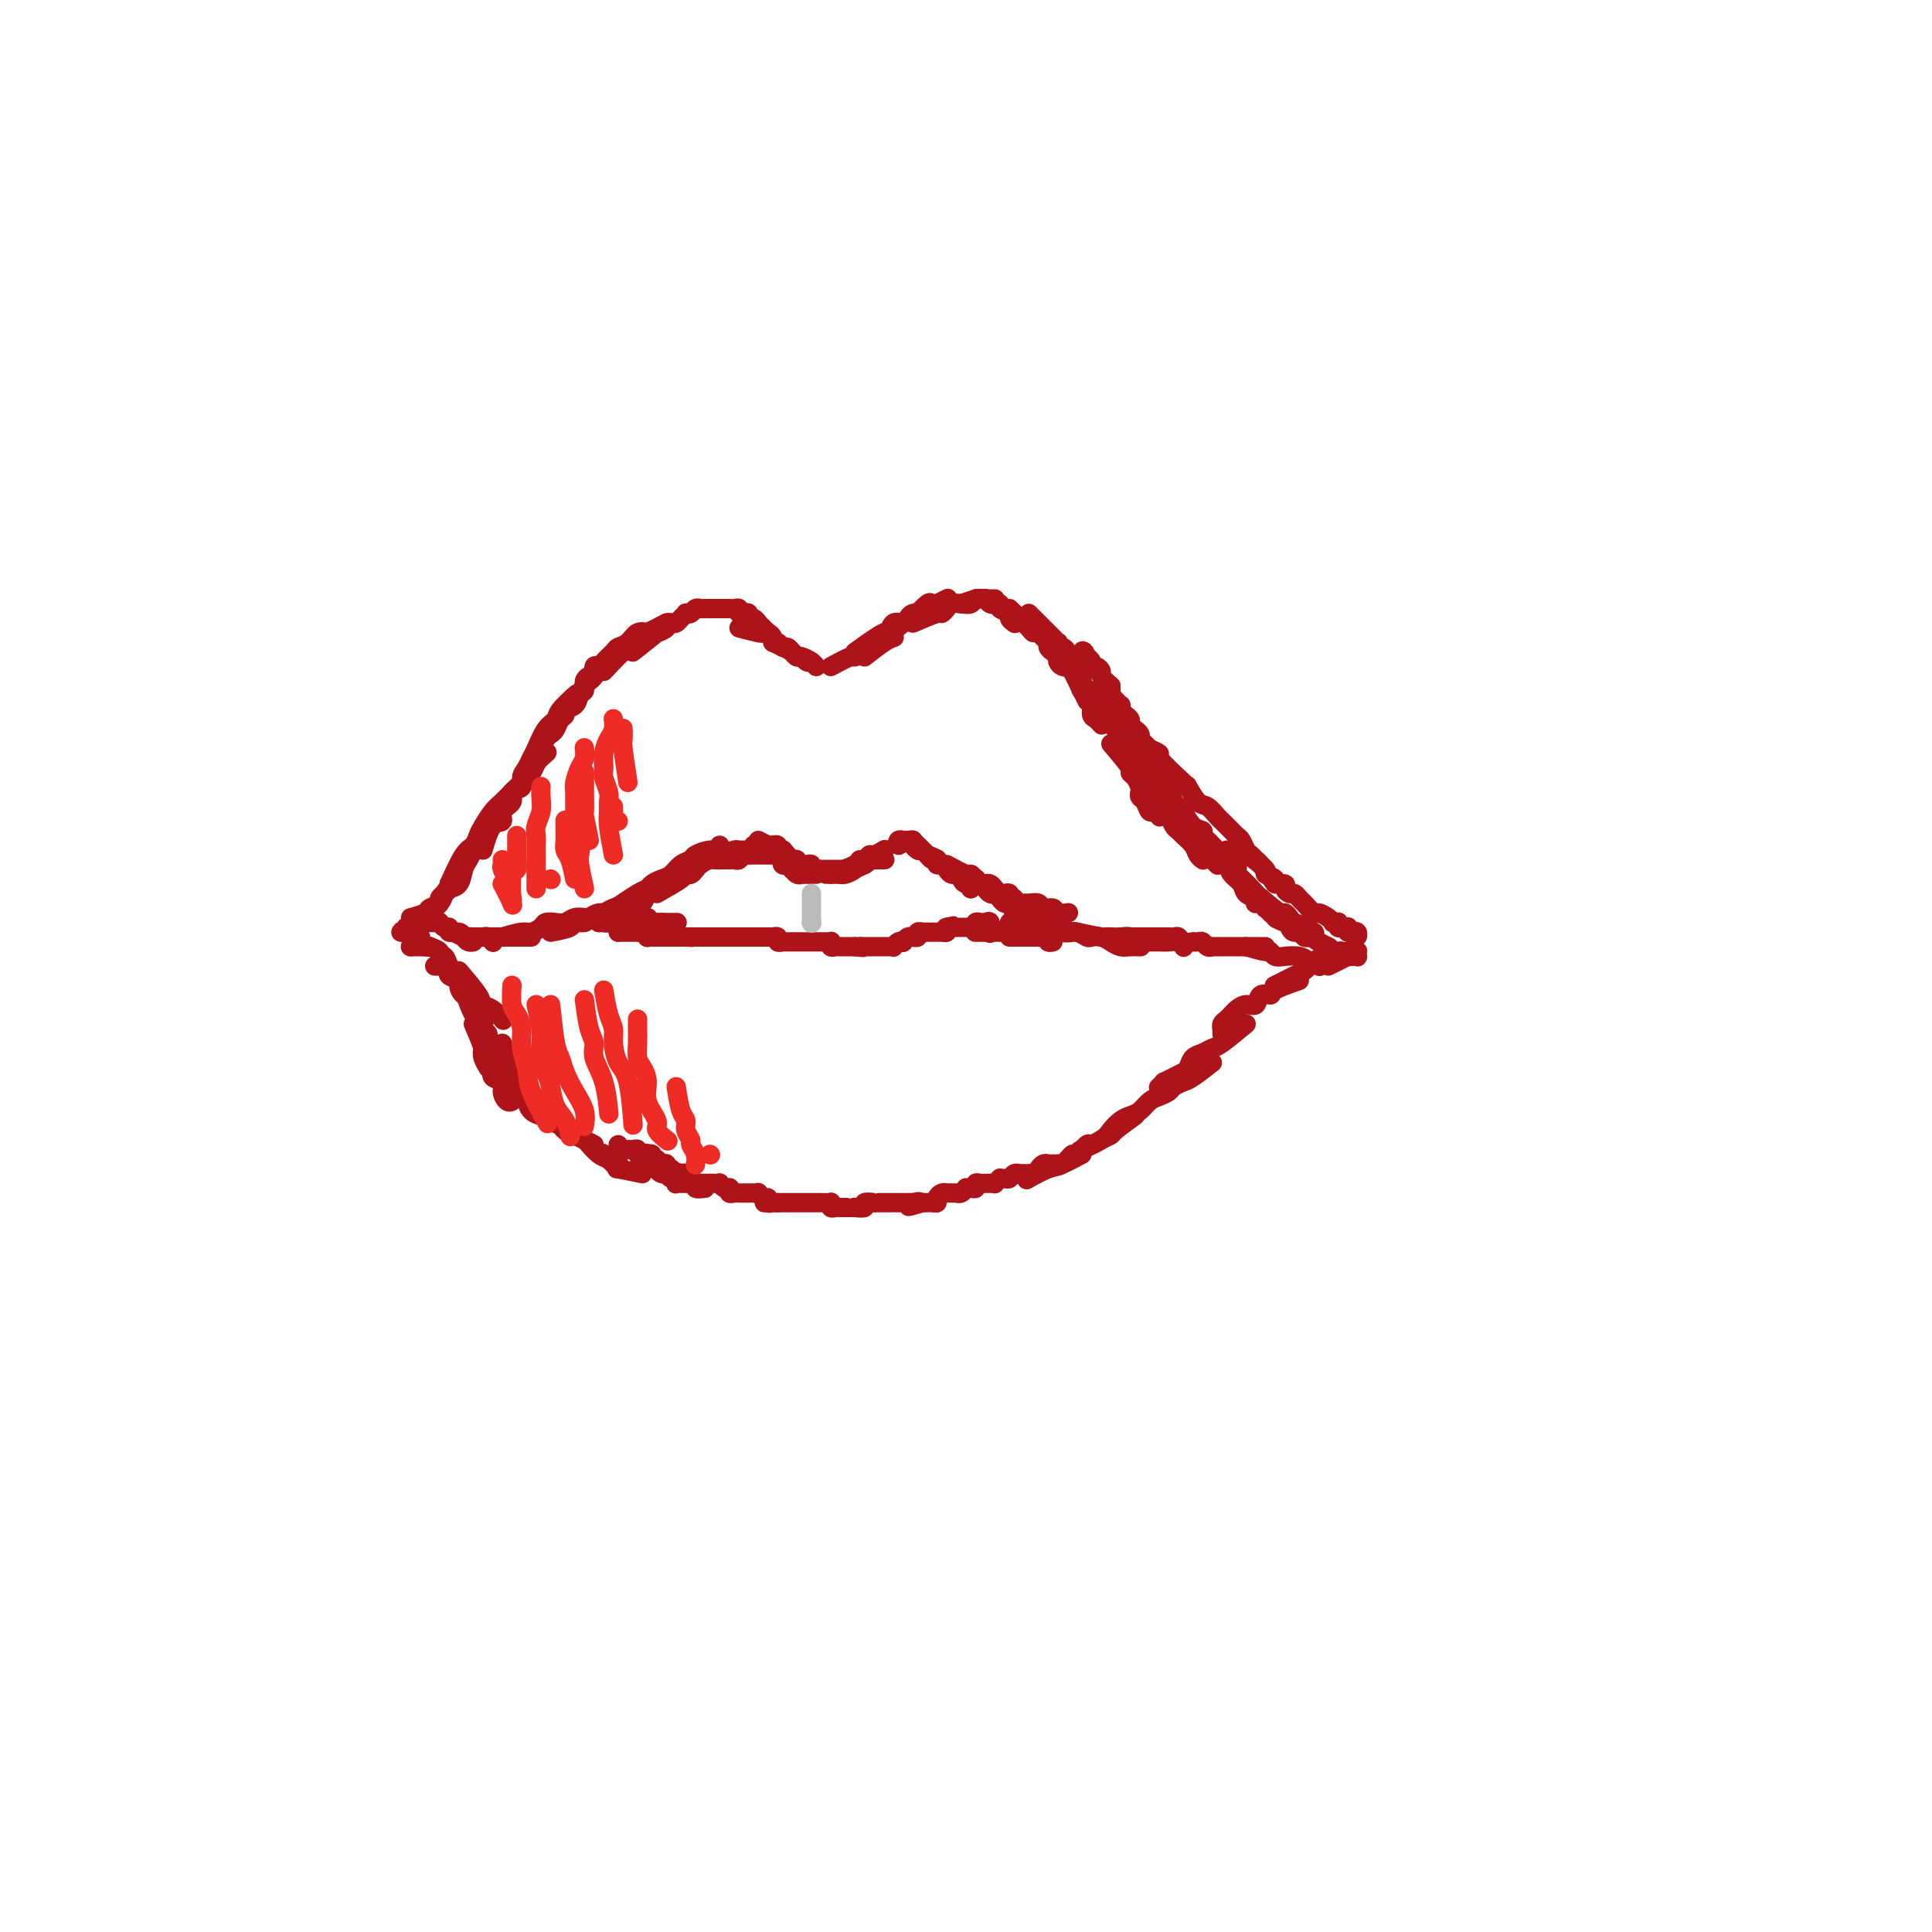 <svg viewBox='0 0 400 400' version='1.1' xmlns='http://www.w3.org/2000/svg' xmlns:xlink='http://www.w3.org/1999/xlink'><g fill='none' stroke='#AD1419' stroke-width='4' stroke-linecap='round' stroke-linejoin='round'><path d='M85,193c-0.813,0.008 -1.625,0.016 -2,0c-0.375,-0.016 -0.311,-0.056 0,0c0.311,0.056 0.871,0.207 1,0c0.129,-0.207 -0.172,-0.773 0,-1c0.172,-0.227 0.816,-0.113 1,0c0.184,0.113 -0.092,0.227 0,0c0.092,-0.227 0.550,-0.796 1,-1c0.450,-0.204 0.890,-0.044 1,0c0.110,0.044 -0.111,-0.030 0,0c0.111,0.030 0.556,0.163 1,0c0.444,-0.163 0.889,-0.621 1,-1c0.111,-0.379 -0.111,-0.679 0,-1c0.111,-0.321 0.555,-0.663 1,-1c0.445,-0.337 0.890,-0.668 1,-1c0.110,-0.332 -0.114,-0.663 0,-1c0.114,-0.337 0.567,-0.678 1,-1c0.433,-0.322 0.847,-0.625 1,-1c0.153,-0.375 0.044,-0.821 0,-1c-0.044,-0.179 -0.022,-0.089 0,0'/><path d='M85,190c1.208,-0.325 2.417,-0.651 3,-1c0.583,-0.349 0.541,-0.722 1,-1c0.459,-0.278 1.418,-0.463 2,-1c0.582,-0.537 0.786,-1.428 1,-2c0.214,-0.572 0.439,-0.826 1,-1c0.561,-0.174 1.457,-0.268 2,-1c0.543,-0.732 0.733,-2.104 1,-3c0.267,-0.896 0.610,-1.318 1,-2c0.390,-0.682 0.826,-1.623 1,-2c0.174,-0.377 0.087,-0.188 0,0'/><path d='M93,183c1.067,-2.359 2.134,-4.719 3,-6c0.866,-1.281 1.530,-1.484 2,-2c0.470,-0.516 0.746,-1.347 1,-2c0.254,-0.653 0.486,-1.129 1,-2c0.514,-0.871 1.312,-2.138 2,-3c0.688,-0.862 1.268,-1.319 2,-2c0.732,-0.681 1.615,-1.587 2,-2c0.385,-0.413 0.272,-0.332 1,-1c0.728,-0.668 2.298,-2.086 3,-3c0.702,-0.914 0.535,-1.323 1,-2c0.465,-0.677 1.561,-1.622 2,-2c0.439,-0.378 0.219,-0.189 0,0'/><path d='M100,176c0.601,-2.048 1.203,-4.097 2,-5c0.797,-0.903 1.791,-0.661 2,-1c0.209,-0.339 -0.365,-1.260 0,-2c0.365,-0.740 1.670,-1.300 2,-2c0.330,-0.700 -0.315,-1.539 0,-2c0.315,-0.461 1.589,-0.544 2,-1c0.411,-0.456 -0.042,-1.284 0,-2c0.042,-0.716 0.579,-1.319 1,-2c0.421,-0.681 0.726,-1.441 1,-2c0.274,-0.559 0.515,-0.917 1,-2c0.485,-1.083 1.213,-2.890 2,-4c0.787,-1.110 1.634,-1.524 2,-2c0.366,-0.476 0.252,-1.013 1,-2c0.748,-0.987 2.356,-2.425 3,-3c0.644,-0.575 0.322,-0.288 0,0'/><path d='M110,160c0.869,-1.631 1.739,-3.262 2,-4c0.261,-0.738 -0.085,-0.583 0,-1c0.085,-0.417 0.601,-1.407 1,-2c0.399,-0.593 0.679,-0.789 1,-1c0.321,-0.211 0.681,-0.437 1,-1c0.319,-0.563 0.596,-1.464 1,-2c0.404,-0.536 0.935,-0.707 1,-1c0.065,-0.293 -0.337,-0.708 0,-1c0.337,-0.292 1.414,-0.460 2,-1c0.586,-0.540 0.682,-1.453 1,-2c0.318,-0.547 0.860,-0.728 1,-1c0.140,-0.272 -0.120,-0.634 0,-1c0.120,-0.366 0.620,-0.737 1,-1c0.380,-0.263 0.641,-0.417 1,-1c0.359,-0.583 0.817,-1.595 1,-2c0.183,-0.405 0.092,-0.202 0,0'/><path d='M125,138c0.000,0.000 0.100,0.100 0.1,0.1'/><path d='M125,138c0.000,0.000 0.100,0.100 0.1,0.1'/><path d='M125,138c-1.696,1.670 -3.393,3.339 -4,4c-0.607,0.661 -0.125,0.313 0,0c0.125,-0.313 -0.107,-0.591 0,-1c0.107,-0.409 0.552,-0.949 1,-1c0.448,-0.051 0.897,0.386 1,0c0.103,-0.386 -0.142,-1.595 0,-2c0.142,-0.405 0.671,-0.005 1,0c0.329,0.005 0.458,-0.384 1,-1c0.542,-0.616 1.498,-1.457 2,-2c0.502,-0.543 0.552,-0.786 1,-1c0.448,-0.214 1.295,-0.397 2,-1c0.705,-0.603 1.267,-1.624 2,-2c0.733,-0.376 1.638,-0.107 2,0c0.362,0.107 0.181,0.054 0,0'/><path d='M125,139c1.912,-2.024 3.825,-4.048 5,-5c1.175,-0.952 1.614,-0.833 2,-1c0.386,-0.167 0.720,-0.619 1,-1c0.280,-0.381 0.506,-0.690 1,-1c0.494,-0.310 1.256,-0.619 2,-1c0.744,-0.381 1.470,-0.833 2,-1c0.530,-0.167 0.866,-0.048 1,0c0.134,0.048 0.067,0.024 0,0'/><path d='M131,135c2.176,-1.713 4.351,-3.426 5,-4c0.649,-0.574 -0.230,-0.010 0,0c0.230,0.010 1.567,-0.536 2,-1c0.433,-0.464 -0.038,-0.846 0,-1c0.038,-0.154 0.584,-0.080 1,0c0.416,0.080 0.703,0.166 1,0c0.297,-0.166 0.604,-0.584 1,-1c0.396,-0.416 0.881,-0.829 1,-1c0.119,-0.171 -0.126,-0.098 0,0c0.126,0.098 0.625,0.222 1,0c0.375,-0.222 0.626,-0.792 1,-1c0.374,-0.208 0.870,-0.056 1,0c0.130,0.056 -0.106,0.015 0,0c0.106,-0.015 0.554,-0.004 1,0c0.446,0.004 0.889,0.001 1,0c0.111,-0.001 -0.111,-0.000 0,0c0.111,0.000 0.556,0.000 1,0c0.444,-0.000 0.889,-0.000 1,0c0.111,0.000 -0.111,0.000 0,0c0.111,-0.000 0.556,-0.001 1,0c0.444,0.001 0.889,0.004 1,0c0.111,-0.004 -0.111,-0.015 0,0c0.111,0.015 0.556,0.055 1,0c0.444,-0.055 0.889,-0.207 1,0c0.111,0.207 -0.111,0.772 0,1c0.111,0.228 0.556,0.118 1,0c0.444,-0.118 0.889,-0.242 1,0c0.111,0.242 -0.111,0.852 0,1c0.111,0.148 0.555,-0.167 1,0c0.445,0.167 0.890,0.815 1,1c0.110,0.185 -0.115,-0.095 0,0c0.115,0.095 0.569,0.564 1,1c0.431,0.436 0.837,0.839 1,1c0.163,0.161 0.081,0.081 0,0'/><path d='M153,130c1.599,0.417 3.198,0.834 4,1c0.802,0.166 0.806,0.082 1,0c0.194,-0.082 0.577,-0.162 1,0c0.423,0.162 0.887,0.564 1,1c0.113,0.436 -0.124,0.904 0,1c0.124,0.096 0.611,-0.180 1,0c0.389,0.180 0.682,0.818 1,1c0.318,0.182 0.662,-0.091 1,0c0.338,0.091 0.669,0.546 1,1c0.331,0.454 0.663,0.906 1,1c0.337,0.094 0.678,-0.171 1,0c0.322,0.171 0.625,0.777 1,1c0.375,0.223 0.821,0.064 1,0c0.179,-0.064 0.089,-0.032 0,0'/><path d='M160,133c1.594,0.726 3.187,1.452 4,2c0.813,0.548 0.845,0.918 1,1c0.155,0.082 0.433,-0.122 1,0c0.567,0.122 1.422,0.571 2,1c0.578,0.429 0.879,0.837 1,1c0.121,0.163 0.060,0.082 0,0'/><path d='M172,138c1.622,-0.868 3.244,-1.735 4,-2c0.756,-0.265 0.647,0.073 1,0c0.353,-0.073 1.167,-0.556 2,-1c0.833,-0.444 1.686,-0.850 2,-1c0.314,-0.150 0.090,-0.043 0,0c-0.090,0.043 -0.045,0.021 0,0'/><path d='M179,136c1.467,-1.156 2.933,-2.311 4,-3c1.067,-0.689 1.733,-0.911 2,-1c0.267,-0.089 0.133,-0.044 0,0'/><path d='M177,135c2.439,-1.753 4.878,-3.507 6,-4c1.122,-0.493 0.928,0.274 1,0c0.072,-0.274 0.411,-1.589 1,-2c0.589,-0.411 1.428,0.082 2,0c0.572,-0.082 0.878,-0.738 1,-1c0.122,-0.262 0.061,-0.131 0,0'/><path d='M182,133c2.014,-1.608 4.028,-3.215 5,-4c0.972,-0.785 0.901,-0.746 1,-1c0.099,-0.254 0.367,-0.800 1,-1c0.633,-0.200 1.632,-0.054 2,0c0.368,0.054 0.105,0.015 0,0c-0.105,-0.015 -0.053,-0.008 0,0'/><path d='M189,128c1.189,-1.270 2.379,-2.540 3,-3c0.621,-0.460 0.674,-0.109 1,0c0.326,0.109 0.924,-0.023 1,0c0.076,0.023 -0.371,0.202 0,0c0.371,-0.202 1.562,-0.785 2,-1c0.438,-0.215 0.125,-0.061 0,0c-0.125,0.061 -0.063,0.031 0,0'/><path d='M189,129c2.025,-0.868 4.051,-1.735 5,-2c0.949,-0.265 0.822,0.074 1,0c0.178,-0.074 0.663,-0.559 1,-1c0.337,-0.441 0.528,-0.836 1,-1c0.472,-0.164 1.225,-0.096 2,0c0.775,0.096 1.570,0.222 2,0c0.430,-0.222 0.494,-0.792 1,-1c0.506,-0.208 1.455,-0.056 2,0c0.545,0.056 0.685,0.015 1,0c0.315,-0.015 0.804,-0.004 1,0c0.196,0.004 0.098,0.002 0,0'/><path d='M199,125c1.290,-0.423 2.579,-0.846 3,-1c0.421,-0.154 -0.028,-0.037 0,0c0.028,0.037 0.532,-0.004 1,0c0.468,0.004 0.900,0.053 1,0c0.100,-0.053 -0.133,-0.207 0,0c0.133,0.207 0.632,0.777 1,1c0.368,0.223 0.605,0.101 1,0c0.395,-0.101 0.947,-0.181 1,0c0.053,0.181 -0.392,0.623 0,1c0.392,0.377 1.620,0.689 2,1c0.380,0.311 -0.090,0.622 0,1c0.090,0.378 0.740,0.822 1,1c0.260,0.178 0.130,0.089 0,0'/><path d='M209,126c1.602,1.571 3.204,3.142 4,4c0.796,0.858 0.787,1.003 1,1c0.213,-0.003 0.648,-0.156 1,0c0.352,0.156 0.620,0.619 1,1c0.380,0.381 0.872,0.679 1,1c0.128,0.321 -0.106,0.664 0,1c0.106,0.336 0.554,0.664 1,1c0.446,0.336 0.890,0.678 1,1c0.110,0.322 -0.115,0.622 0,1c0.115,0.378 0.569,0.832 1,1c0.431,0.168 0.837,0.048 1,0c0.163,-0.048 0.081,-0.024 0,0'/><path d='M217,133c1.602,2.049 3.203,4.097 4,5c0.797,0.903 0.788,0.659 1,1c0.212,0.341 0.644,1.267 1,2c0.356,0.733 0.634,1.274 1,2c0.366,0.726 0.819,1.636 1,2c0.181,0.364 0.091,0.182 0,0'/><path d='M226,143c0.839,1.571 1.678,3.142 2,4c0.322,0.858 0.128,1.003 0,1c-0.128,-0.003 -0.189,-0.155 0,0c0.189,0.155 0.628,0.618 1,1c0.372,0.382 0.677,0.683 1,1c0.323,0.317 0.664,0.651 1,1c0.336,0.349 0.666,0.712 1,1c0.334,0.288 0.671,0.501 1,1c0.329,0.499 0.649,1.283 1,2c0.351,0.717 0.733,1.368 1,2c0.267,0.632 0.418,1.247 1,2c0.582,0.753 1.595,1.644 2,2c0.405,0.356 0.203,0.178 0,0'/><path d='M232,153c1.601,2.046 3.203,4.091 4,5c0.797,0.909 0.790,0.681 1,1c0.210,0.319 0.637,1.184 1,2c0.363,0.816 0.661,1.584 1,2c0.339,0.416 0.719,0.480 1,1c0.281,0.520 0.465,1.495 1,2c0.535,0.505 1.422,0.539 2,1c0.578,0.461 0.846,1.350 1,2c0.154,0.650 0.195,1.059 1,2c0.805,0.941 2.373,2.412 3,3c0.627,0.588 0.314,0.294 0,0'/><path d='M243,169c2.057,2.169 4.113,4.338 5,5c0.887,0.662 0.604,-0.185 1,0c0.396,0.185 1.472,1.400 2,2c0.528,0.600 0.507,0.584 1,1c0.493,0.416 1.498,1.264 2,2c0.502,0.736 0.499,1.360 1,2c0.501,0.640 1.505,1.295 2,2c0.495,0.705 0.479,1.459 1,2c0.521,0.541 1.577,0.869 2,1c0.423,0.131 0.211,0.066 0,0'/><path d='M254,179c2.601,2.447 5.202,4.893 6,6c0.798,1.107 -0.209,0.874 0,1c0.209,0.126 1.632,0.611 2,1c0.368,0.389 -0.318,0.681 0,1c0.318,0.319 1.642,0.664 2,1c0.358,0.336 -0.250,0.663 0,1c0.250,0.337 1.357,0.682 2,1c0.643,0.318 0.821,0.607 1,1c0.179,0.393 0.360,0.890 1,1c0.640,0.110 1.738,-0.166 2,0c0.262,0.166 -0.314,0.776 0,1c0.314,0.224 1.518,0.064 2,0c0.482,-0.064 0.241,-0.032 0,0'/><path d='M260,185c2.027,1.714 4.054,3.429 5,4c0.946,0.571 0.812,-0.001 1,0c0.188,0.001 0.699,0.574 1,1c0.301,0.426 0.392,0.706 1,1c0.608,0.294 1.734,0.603 2,1c0.266,0.397 -0.328,0.880 0,1c0.328,0.120 1.577,-0.125 2,0c0.423,0.125 0.021,0.621 0,1c-0.021,0.379 0.341,0.640 1,1c0.659,0.360 1.617,0.817 2,1c0.383,0.183 0.192,0.091 0,0'/><path d='M257,176c2.178,1.599 4.357,3.198 5,4c0.643,0.802 -0.249,0.806 0,1c0.249,0.194 1.639,0.578 2,1c0.361,0.422 -0.307,0.883 0,1c0.307,0.117 1.587,-0.110 2,0c0.413,0.110 -0.043,0.556 0,1c0.043,0.444 0.584,0.888 1,1c0.416,0.112 0.707,-0.106 1,0c0.293,0.106 0.588,0.535 1,1c0.412,0.465 0.940,0.964 1,1c0.060,0.036 -0.348,-0.393 0,0c0.348,0.393 1.451,1.608 2,2c0.549,0.392 0.543,-0.038 1,0c0.457,0.038 1.376,0.545 2,1c0.624,0.455 0.951,0.858 1,1c0.049,0.142 -0.180,0.024 0,0c0.180,-0.024 0.770,0.046 1,0c0.230,-0.046 0.100,-0.210 0,0c-0.100,0.210 -0.172,0.792 0,1c0.172,0.208 0.586,0.042 1,0c0.414,-0.042 0.828,0.042 1,0c0.172,-0.042 0.103,-0.209 0,0c-0.103,0.209 -0.238,0.793 0,1c0.238,0.207 0.849,0.038 1,0c0.151,-0.038 -0.159,0.057 0,0c0.159,-0.057 0.789,-0.264 1,0c0.211,0.264 0.005,0.999 0,1c-0.005,0.001 0.191,-0.730 0,-1c-0.191,-0.270 -0.769,-0.077 -1,0c-0.231,0.077 -0.116,0.039 0,0'/><path d='M264,183c-1.179,-1.603 -2.357,-3.207 -3,-4c-0.643,-0.793 -0.750,-0.776 -1,-1c-0.250,-0.224 -0.644,-0.690 -1,-1c-0.356,-0.310 -0.673,-0.464 -1,-1c-0.327,-0.536 -0.665,-1.453 -1,-2c-0.335,-0.547 -0.666,-0.723 -1,-1c-0.334,-0.277 -0.670,-0.656 -1,-1c-0.330,-0.344 -0.654,-0.653 -1,-1c-0.346,-0.347 -0.713,-0.731 -1,-1c-0.287,-0.269 -0.494,-0.423 -1,-1c-0.506,-0.577 -1.311,-1.577 -2,-2c-0.689,-0.423 -1.262,-0.268 -2,-1c-0.738,-0.732 -1.639,-2.352 -2,-3c-0.361,-0.648 -0.180,-0.324 0,0'/><path d='M245,162c-2.176,-2.032 -4.351,-4.064 -5,-5c-0.649,-0.936 0.229,-0.777 0,-1c-0.229,-0.223 -1.563,-0.829 -2,-1c-0.437,-0.171 0.024,0.094 0,0c-0.024,-0.094 -0.532,-0.546 -1,-1c-0.468,-0.454 -0.896,-0.911 -1,-1c-0.104,-0.089 0.115,0.189 0,0c-0.115,-0.189 -0.564,-0.846 -1,-1c-0.436,-0.154 -0.859,0.193 -1,0c-0.141,-0.193 0.000,-0.927 0,-1c-0.000,-0.073 -0.143,0.514 0,1c0.143,0.486 0.570,0.872 1,1c0.430,0.128 0.862,-0.003 1,0c0.138,0.003 -0.020,0.141 0,0c0.020,-0.141 0.217,-0.562 0,-1c-0.217,-0.438 -0.847,-0.892 -1,-1c-0.153,-0.108 0.170,0.129 0,0c-0.170,-0.129 -0.834,-0.626 -1,-1c-0.166,-0.374 0.166,-0.626 0,-1c-0.166,-0.374 -0.828,-0.870 -1,-1c-0.172,-0.130 0.147,0.106 0,0c-0.147,-0.106 -0.761,-0.554 -1,-1c-0.239,-0.446 -0.102,-0.889 0,-1c0.102,-0.111 0.171,0.110 0,0c-0.171,-0.110 -0.582,-0.550 -1,-1c-0.418,-0.450 -0.844,-0.909 -1,-1c-0.156,-0.091 -0.042,0.186 0,0c0.042,-0.186 0.011,-0.833 0,-1c-0.011,-0.167 -0.003,0.147 0,0c0.003,-0.147 0.001,-0.756 0,-1c-0.001,-0.244 -0.000,-0.122 0,0'/><path d='M230,142c-0.867,-0.764 -1.734,-1.528 -2,-2c-0.266,-0.472 0.068,-0.653 0,-1c-0.068,-0.347 -0.539,-0.861 -1,-1c-0.461,-0.139 -0.912,0.098 -1,0c-0.088,-0.098 0.187,-0.529 0,-1c-0.187,-0.471 -0.835,-0.980 -1,-1c-0.165,-0.020 0.153,0.451 0,0c-0.153,-0.451 -0.777,-1.823 -1,-1c-0.223,0.823 -0.046,3.842 0,5c0.046,1.158 -0.040,0.454 0,0c0.040,-0.454 0.207,-0.658 0,-1c-0.207,-0.342 -0.787,-0.821 -1,-1c-0.213,-0.179 -0.058,-0.059 0,0c0.058,0.059 0.019,0.057 0,0c-0.019,-0.057 -0.019,-0.170 0,0c0.019,0.170 0.055,0.623 0,1c-0.055,0.377 -0.203,0.678 0,1c0.203,0.322 0.758,0.664 1,1c0.242,0.336 0.173,0.668 0,1c-0.173,0.332 -0.448,0.666 0,1c0.448,0.334 1.621,0.667 2,1c0.379,0.333 -0.035,0.667 0,1c0.035,0.333 0.520,0.667 1,1c0.480,0.333 0.955,0.666 1,1c0.045,0.334 -0.342,0.667 0,1c0.342,0.333 1.412,0.664 2,1c0.588,0.336 0.694,0.678 1,1c0.306,0.322 0.813,0.625 1,1c0.187,0.375 0.053,0.821 0,1c-0.053,0.179 -0.027,0.089 0,0'/><path d='M213,127c1.149,1.149 2.297,2.298 3,3c0.703,0.702 0.959,0.958 1,1c0.041,0.042 -0.133,-0.128 0,0c0.133,0.128 0.574,0.555 1,1c0.426,0.445 0.836,0.907 1,1c0.164,0.093 0.083,-0.182 0,0c-0.083,0.182 -0.166,0.822 0,1c0.166,0.178 0.583,-0.106 1,0c0.417,0.106 0.833,0.603 1,1c0.167,0.397 0.083,0.695 0,1c-0.083,0.305 -0.167,0.618 0,1c0.167,0.382 0.583,0.834 1,1c0.417,0.166 0.833,0.048 1,0c0.167,-0.048 0.083,-0.024 0,0'/><path d='M221,137c1.290,2.018 2.579,4.036 3,5c0.421,0.964 -0.028,0.874 0,1c0.028,0.126 0.533,0.468 1,1c0.467,0.532 0.896,1.253 1,2c0.104,0.747 -0.116,1.520 0,2c0.116,0.480 0.570,0.668 1,1c0.430,0.332 0.837,0.809 1,1c0.163,0.191 0.081,0.095 0,0'/><path d='M230,154c1.713,2.016 3.426,4.031 4,5c0.574,0.969 0.009,0.890 0,1c-0.009,0.110 0.536,0.409 1,1c0.464,0.591 0.845,1.472 1,2c0.155,0.528 0.083,0.701 0,1c-0.083,0.299 -0.176,0.725 0,1c0.176,0.275 0.622,0.400 1,1c0.378,0.600 0.689,1.676 1,2c0.311,0.324 0.622,-0.105 1,0c0.378,0.105 0.822,0.744 1,1c0.178,0.256 0.089,0.128 0,0'/><path d='M233,156c1.599,1.910 3.198,3.820 4,5c0.802,1.180 0.806,1.630 1,2c0.194,0.370 0.577,0.662 1,1c0.423,0.338 0.887,0.724 1,1c0.113,0.276 -0.124,0.441 0,1c0.124,0.559 0.610,1.511 1,2c0.390,0.489 0.686,0.515 1,1c0.314,0.485 0.647,1.429 1,2c0.353,0.571 0.725,0.770 1,1c0.275,0.230 0.452,0.492 1,1c0.548,0.508 1.467,1.260 2,2c0.533,0.740 0.679,1.466 1,2c0.321,0.534 0.818,0.875 1,1c0.182,0.125 0.049,0.034 0,0c-0.049,-0.034 -0.014,-0.010 0,0c0.014,0.010 0.007,0.005 0,0'/><path d='M242,166c1.179,1.450 2.358,2.899 3,4c0.642,1.101 0.746,1.853 1,2c0.254,0.147 0.659,-0.312 1,0c0.341,0.312 0.617,1.394 1,2c0.383,0.606 0.872,0.736 1,1c0.128,0.264 -0.106,0.663 0,1c0.106,0.337 0.550,0.612 1,1c0.450,0.388 0.904,0.887 1,1c0.096,0.113 -0.166,-0.162 0,0c0.166,0.162 0.762,0.761 1,1c0.238,0.239 0.119,0.120 0,0'/><path d='M238,160c1.603,1.492 3.205,2.985 4,4c0.795,1.015 0.781,1.553 1,2c0.219,0.447 0.671,0.802 1,1c0.329,0.198 0.536,0.238 1,1c0.464,0.762 1.185,2.246 2,3c0.815,0.754 1.724,0.779 2,1c0.276,0.221 -0.079,0.637 0,1c0.079,0.363 0.594,0.674 1,1c0.406,0.326 0.705,0.666 1,1c0.295,0.334 0.586,0.663 1,1c0.414,0.337 0.952,0.682 1,1c0.048,0.318 -0.393,0.611 0,1c0.393,0.389 1.622,0.876 2,1c0.378,0.124 -0.094,-0.116 0,0c0.094,0.116 0.753,0.588 1,1c0.247,0.412 0.080,0.765 0,1c-0.080,0.235 -0.073,0.352 0,0c0.073,-0.352 0.212,-1.172 0,-2c-0.212,-0.828 -0.775,-1.665 -1,-2c-0.225,-0.335 -0.113,-0.167 0,0'/><path d='M254,176c0.839,1.179 1.679,2.357 2,3c0.321,0.643 0.124,0.750 0,1c-0.124,0.250 -0.174,0.645 0,1c0.174,0.355 0.572,0.672 1,1c0.428,0.328 0.885,0.666 1,1c0.115,0.334 -0.114,0.664 0,1c0.114,0.336 0.569,0.679 1,1c0.431,0.321 0.837,0.621 1,1c0.163,0.379 0.082,0.838 0,1c-0.082,0.162 -0.167,0.028 0,0c0.167,-0.028 0.584,0.049 1,0c0.416,-0.049 0.829,-0.223 1,0c0.171,0.223 0.098,0.844 0,1c-0.098,0.156 -0.222,-0.154 0,0c0.222,0.154 0.791,0.772 1,1c0.209,0.228 0.060,0.065 0,0c-0.060,-0.065 -0.030,-0.033 0,0'/><path d='M85,196c1.155,0.000 2.310,0.000 3,0c0.690,0.000 0.917,0.000 1,0c0.083,0.000 0.024,0.000 0,0c-0.024,0.000 -0.012,0.000 0,0'/><path d='M85,196c0.866,-0.929 1.733,-1.857 2,-2c0.267,-0.143 -0.064,0.500 0,1c0.064,0.500 0.524,0.856 1,1c0.476,0.144 0.968,0.075 1,0c0.032,-0.075 -0.395,-0.157 0,0c0.395,0.157 1.611,0.552 2,1c0.389,0.448 -0.050,0.949 0,1c0.050,0.051 0.591,-0.349 1,0c0.409,0.349 0.688,1.446 1,2c0.312,0.554 0.658,0.566 1,1c0.342,0.434 0.679,1.292 1,2c0.321,0.708 0.625,1.268 1,2c0.375,0.732 0.821,1.638 1,2c0.179,0.362 0.089,0.181 0,0'/><path d='M95,201c1.622,1.901 3.244,3.802 4,5c0.756,1.198 0.646,1.692 1,2c0.354,0.308 1.172,0.429 2,1c0.828,0.571 1.665,1.592 2,2c0.335,0.408 0.167,0.204 0,0'/><path d='M90,200c0.344,0.024 0.688,0.048 1,0c0.312,-0.048 0.591,-0.169 1,0c0.409,0.169 0.948,0.626 1,1c0.052,0.374 -0.384,0.664 0,1c0.384,0.336 1.589,0.718 2,1c0.411,0.282 0.027,0.464 0,1c-0.027,0.536 0.304,1.425 1,2c0.696,0.575 1.756,0.837 2,1c0.244,0.163 -0.327,0.226 0,1c0.327,0.774 1.552,2.259 2,3c0.448,0.741 0.121,0.738 0,1c-0.121,0.262 -0.034,0.789 0,1c0.034,0.211 0.017,0.105 0,0'/><path d='M96,205c0.724,2.048 1.448,4.096 2,5c0.552,0.904 0.931,0.665 1,1c0.069,0.335 -0.174,1.246 0,2c0.174,0.754 0.765,1.351 1,2c0.235,0.649 0.115,1.349 0,2c-0.115,0.651 -0.223,1.252 0,2c0.223,0.748 0.778,1.642 1,2c0.222,0.358 0.111,0.179 0,0'/><path d='M98,212c0.866,2.018 1.733,4.036 2,5c0.267,0.964 -0.064,0.873 0,1c0.064,0.127 0.524,0.470 1,1c0.476,0.530 0.967,1.246 1,2c0.033,0.754 -0.394,1.547 0,2c0.394,0.453 1.608,0.566 2,1c0.392,0.434 -0.039,1.188 0,2c0.039,0.812 0.549,1.680 1,2c0.451,0.320 0.843,0.091 1,0c0.157,-0.091 0.078,-0.046 0,0'/><path d='M101,214c0.333,2.056 0.666,4.112 1,5c0.334,0.888 0.671,0.609 1,1c0.329,0.391 0.652,1.452 1,2c0.348,0.548 0.722,0.584 1,1c0.278,0.416 0.460,1.211 1,2c0.540,0.789 1.437,1.570 2,2c0.563,0.430 0.790,0.507 1,1c0.210,0.493 0.403,1.402 1,2c0.597,0.598 1.599,0.885 2,1c0.401,0.115 0.200,0.057 0,0'/><path d='M104,216c0.747,1.904 1.494,3.809 2,5c0.506,1.191 0.769,1.670 1,2c0.231,0.330 0.428,0.512 1,1c0.572,0.488 1.520,1.283 2,2c0.480,0.717 0.493,1.357 1,2c0.507,0.643 1.508,1.289 2,2c0.492,0.711 0.475,1.487 1,2c0.525,0.513 1.591,0.765 2,1c0.409,0.235 0.161,0.455 1,1c0.839,0.545 2.764,1.416 4,2c1.236,0.584 1.782,0.881 2,1c0.218,0.119 0.109,0.059 0,0'/><path d='M114,229c1.098,2.026 2.195,4.052 3,5c0.805,0.948 1.317,0.817 2,1c0.683,0.183 1.535,0.680 2,1c0.465,0.320 0.542,0.464 1,1c0.458,0.536 1.298,1.463 2,2c0.702,0.537 1.266,0.683 2,1c0.734,0.317 1.638,0.805 2,1c0.362,0.195 0.181,0.098 0,0'/><path d='M275,200c1.713,-0.845 3.426,-1.689 4,-2c0.574,-0.311 0.010,-0.087 0,0c-0.010,0.087 0.534,0.037 1,0c0.466,-0.037 0.854,-0.063 1,0c0.146,0.063 0.049,0.213 0,0c-0.049,-0.213 -0.051,-0.789 0,-1c0.051,-0.211 0.154,-0.056 0,0c-0.154,0.056 -0.565,0.014 -1,0c-0.435,-0.014 -0.894,0.000 -1,0c-0.106,-0.000 0.141,-0.015 0,0c-0.141,0.015 -0.672,0.060 -1,0c-0.328,-0.060 -0.455,-0.223 -1,0c-0.545,0.223 -1.507,0.833 -2,1c-0.493,0.167 -0.516,-0.110 -1,0c-0.484,0.110 -1.427,0.607 -2,1c-0.573,0.393 -0.774,0.683 -1,1c-0.226,0.317 -0.478,0.659 -1,1c-0.522,0.341 -1.315,0.679 -2,1c-0.685,0.321 -1.261,0.625 -2,1c-0.739,0.375 -1.640,0.821 -2,1c-0.360,0.179 -0.180,0.089 0,0'/><path d='M269,203c-2.056,0.715 -4.112,1.431 -5,2c-0.888,0.569 -0.609,0.993 -1,1c-0.391,0.007 -1.453,-0.401 -2,0c-0.547,0.401 -0.580,1.613 -1,2c-0.420,0.387 -1.227,-0.051 -2,0c-0.773,0.051 -1.514,0.592 -2,1c-0.486,0.408 -0.719,0.683 -1,1c-0.281,0.317 -0.611,0.677 -1,1c-0.389,0.323 -0.836,0.609 -1,1c-0.164,0.391 -0.044,0.888 0,1c0.044,0.112 0.012,-0.162 0,0c-0.012,0.162 -0.003,0.761 0,1c0.003,0.239 0.002,0.120 0,0'/><path d='M258,212c-1.933,1.603 -3.866,3.207 -5,4c-1.134,0.793 -1.469,0.776 -2,1c-0.531,0.224 -1.258,0.690 -2,1c-0.742,0.310 -1.499,0.465 -2,1c-0.501,0.535 -0.746,1.449 -1,2c-0.254,0.551 -0.517,0.740 -1,1c-0.483,0.260 -1.188,0.592 -2,1c-0.812,0.408 -1.733,0.893 -2,1c-0.267,0.107 0.120,-0.163 0,0c-0.120,0.163 -0.749,0.761 -1,1c-0.251,0.239 -0.126,0.120 0,0'/><path d='M251,220c-1.520,1.179 -3.040,2.358 -4,3c-0.960,0.642 -1.359,0.748 -2,1c-0.641,0.252 -1.523,0.648 -2,1c-0.477,0.352 -0.551,0.658 -1,1c-0.449,0.342 -1.275,0.721 -2,1c-0.725,0.279 -1.350,0.459 -2,1c-0.650,0.541 -1.327,1.443 -2,2c-0.673,0.557 -1.344,0.770 -2,1c-0.656,0.230 -1.297,0.479 -2,1c-0.703,0.521 -1.467,1.315 -2,2c-0.533,0.685 -0.836,1.261 -2,2c-1.164,0.739 -3.190,1.640 -4,2c-0.810,0.360 -0.405,0.180 0,0'/><path d='M235,231c-1.623,1.176 -3.246,2.351 -4,3c-0.754,0.649 -0.640,0.770 -1,1c-0.360,0.230 -1.195,0.567 -2,1c-0.805,0.433 -1.580,0.960 -2,1c-0.420,0.040 -0.484,-0.408 -1,0c-0.516,0.408 -1.484,1.672 -2,2c-0.516,0.328 -0.580,-0.279 -1,0c-0.420,0.279 -1.195,1.446 -2,2c-0.805,0.554 -1.640,0.495 -3,1c-1.360,0.505 -3.246,1.573 -4,2c-0.754,0.427 -0.377,0.214 0,0'/><path d='M224,239c-1.572,0.845 -3.143,1.691 -4,2c-0.857,0.309 -0.999,0.083 -1,0c-0.001,-0.083 0.141,-0.023 0,0c-0.141,0.023 -0.563,0.010 -1,0c-0.437,-0.010 -0.887,-0.018 -1,0c-0.113,0.018 0.111,0.061 0,0c-0.111,-0.061 -0.555,-0.227 -1,0c-0.445,0.227 -0.889,0.845 -1,1c-0.111,0.155 0.111,-0.155 0,0c-0.111,0.155 -0.556,0.773 -1,1c-0.444,0.227 -0.889,0.061 -1,0c-0.111,-0.061 0.111,-0.017 0,0c-0.111,0.017 -0.555,0.008 -1,0c-0.445,-0.008 -0.893,-0.016 -1,0c-0.107,0.016 0.125,0.057 0,0c-0.125,-0.057 -0.607,-0.212 -1,0c-0.393,0.212 -0.698,0.793 -1,1c-0.302,0.207 -0.602,0.041 -1,0c-0.398,-0.041 -0.894,0.041 -1,0c-0.106,-0.041 0.179,-0.207 0,0c-0.179,0.207 -0.821,0.788 -1,1c-0.179,0.212 0.106,0.056 0,0c-0.106,-0.056 -0.602,-0.011 -1,0c-0.398,0.011 -0.698,-0.011 -1,0c-0.302,0.011 -0.607,0.056 -1,0c-0.393,-0.056 -0.875,-0.212 -1,0c-0.125,0.212 0.107,0.793 0,1c-0.107,0.207 -0.554,0.041 -1,0c-0.446,-0.041 -0.890,0.041 -1,0c-0.110,-0.041 0.115,-0.207 0,0c-0.115,0.207 -0.569,0.788 -1,1c-0.431,0.212 -0.837,0.057 -1,0c-0.163,-0.057 -0.081,-0.015 0,0c0.081,0.015 0.163,0.003 0,0c-0.163,-0.003 -0.569,0.002 -1,0c-0.431,-0.002 -0.885,-0.011 -1,0c-0.115,0.011 0.110,0.041 0,0c-0.110,-0.041 -0.555,-0.155 -1,0c-0.445,0.155 -0.889,0.577 -1,1c-0.111,0.423 0.110,0.845 0,1c-0.110,0.155 -0.552,0.041 -1,0c-0.448,-0.041 -0.904,-0.011 -1,0c-0.096,0.011 0.166,0.003 0,0c-0.166,-0.003 -0.762,-0.001 -1,0c-0.238,0.001 -0.119,0.000 0,0'/><path d='M191,249c-5.268,1.547 -1.937,0.415 -1,0c0.937,-0.415 -0.519,-0.111 -1,0c-0.481,0.111 0.012,0.030 0,0c-0.012,-0.030 -0.528,-0.008 -1,0c-0.472,0.008 -0.900,0.002 -1,0c-0.100,-0.002 0.127,-0.001 0,0c-0.127,0.001 -0.608,0.000 -1,0c-0.392,-0.000 -0.696,-0.000 -1,0c-0.304,0.000 -0.608,-0.000 -1,0c-0.392,0.000 -0.874,0.000 -1,0c-0.126,-0.000 0.102,-0.001 0,0c-0.102,0.001 -0.533,0.004 -1,0c-0.467,-0.004 -0.970,-0.015 -1,0c-0.030,0.015 0.413,0.057 0,0c-0.413,-0.057 -1.683,-0.211 -2,0c-0.317,0.211 0.317,0.789 0,1c-0.317,0.211 -1.587,0.057 -2,0c-0.413,-0.057 0.030,-0.015 0,0c-0.030,0.015 -0.533,0.004 -1,0c-0.467,-0.004 -0.899,-0.000 -1,0c-0.101,0.000 0.131,-0.004 0,0c-0.131,0.004 -0.623,0.015 -1,0c-0.377,-0.015 -0.640,-0.057 -1,0c-0.360,0.057 -0.819,0.211 -1,0c-0.181,-0.211 -0.085,-0.789 0,-1c0.085,-0.211 0.159,-0.057 0,0c-0.159,0.057 -0.550,0.015 -1,0c-0.450,-0.015 -0.961,-0.004 -1,0c-0.039,0.004 0.392,0.001 0,0c-0.392,-0.001 -1.607,-0.000 -2,0c-0.393,0.000 0.036,0.000 0,0c-0.036,-0.000 -0.535,-0.000 -1,0c-0.465,0.000 -0.894,0.000 -1,0c-0.106,-0.000 0.113,-0.000 0,0c-0.113,0.000 -0.556,0.000 -1,0c-0.444,-0.000 -0.889,-0.000 -1,0c-0.111,0.000 0.111,0.000 0,0c-0.111,-0.000 -0.556,-0.000 -1,0c-0.444,0.000 -0.889,0.000 -1,0c-0.111,-0.000 0.111,-0.000 0,0c-0.111,0.000 -0.556,0.000 -1,0'/><path d='M161,249c-4.885,0.005 -2.096,0.016 -1,0c1.096,-0.016 0.500,-0.061 0,0c-0.500,0.061 -0.904,0.227 -1,0c-0.096,-0.227 0.115,-0.845 0,-1c-0.115,-0.155 -0.556,0.155 -1,0c-0.444,-0.155 -0.890,-0.774 -1,-1c-0.110,-0.226 0.115,-0.061 0,0c-0.115,0.061 -0.569,0.016 -1,0c-0.431,-0.016 -0.837,-0.004 -1,0c-0.163,0.004 -0.081,0.001 0,0c0.081,-0.001 0.163,-0.001 0,0c-0.163,0.001 -0.569,0.001 -1,0c-0.431,-0.001 -0.886,-0.004 -1,0c-0.114,0.004 0.114,0.015 0,0c-0.114,-0.015 -0.569,-0.056 -1,0c-0.431,0.056 -0.837,0.207 -1,0c-0.163,-0.207 -0.081,-0.774 0,-1c0.081,-0.226 0.163,-0.113 0,0c-0.163,0.113 -0.569,0.226 -1,0c-0.431,-0.226 -0.885,-0.793 -1,-1c-0.115,-0.207 0.110,-0.056 0,0c-0.110,0.056 -0.555,0.015 -1,0c-0.445,-0.015 -0.889,-0.004 -1,0c-0.111,0.004 0.111,0.001 0,0c-0.111,-0.001 -0.555,0.001 -1,0c-0.445,-0.001 -0.890,-0.004 -1,0c-0.110,0.004 0.115,0.015 0,0c-0.115,-0.015 -0.571,-0.056 -1,0c-0.429,0.056 -0.832,0.207 -1,0c-0.168,-0.207 -0.100,-0.774 0,-1c0.100,-0.226 0.233,-0.112 0,0c-0.233,0.112 -0.832,0.223 -1,0c-0.168,-0.223 0.095,-0.778 0,-1c-0.095,-0.222 -0.547,-0.111 -1,0'/><path d='M141,243c-3.029,-0.929 -0.600,-0.253 0,0c0.600,0.253 -0.628,0.083 -1,0c-0.372,-0.083 0.111,-0.079 0,0c-0.111,0.079 -0.817,0.231 -1,0c-0.183,-0.231 0.158,-0.847 0,-1c-0.158,-0.153 -0.813,0.156 -1,0c-0.187,-0.156 0.095,-0.778 0,-1c-0.095,-0.222 -0.565,-0.044 -1,0c-0.435,0.044 -0.833,-0.044 -1,0c-0.167,0.044 -0.101,0.222 0,0c0.101,-0.222 0.237,-0.844 0,-1c-0.237,-0.156 -0.848,0.154 -1,0c-0.152,-0.154 0.155,-0.773 0,-1c-0.155,-0.227 -0.774,-0.061 -1,0c-0.226,0.061 -0.061,0.016 0,0c0.061,-0.016 0.017,-0.005 0,0c-0.017,0.005 -0.009,0.002 0,0'/><path d='M146,246c-0.878,0.113 -1.756,0.226 -2,0c-0.244,-0.226 0.145,-0.793 0,-1c-0.145,-0.207 -0.823,-0.056 -1,0c-0.177,0.056 0.146,0.015 0,0c-0.146,-0.015 -0.761,-0.004 -1,0c-0.239,0.004 -0.103,0.002 0,0c0.103,-0.002 0.172,-0.005 0,0c-0.172,0.005 -0.585,0.016 -1,0c-0.415,-0.016 -0.833,-0.061 -1,0c-0.167,0.061 -0.083,0.227 0,0c0.083,-0.227 0.167,-0.846 0,-1c-0.167,-0.154 -0.583,0.155 -1,0c-0.417,-0.155 -0.834,-0.776 -1,-1c-0.166,-0.224 -0.082,-0.050 0,0c0.082,0.050 0.161,-0.025 0,0c-0.161,0.025 -0.564,0.150 -1,0c-0.436,-0.150 -0.905,-0.574 -1,-1c-0.095,-0.426 0.186,-0.854 0,-1c-0.186,-0.146 -0.837,-0.011 -1,0c-0.163,0.011 0.163,-0.101 0,0c-0.163,0.101 -0.813,0.416 -1,0c-0.187,-0.416 0.091,-1.561 0,-2c-0.091,-0.439 -0.550,-0.170 -1,0c-0.450,0.170 -0.890,0.242 -1,0c-0.110,-0.242 0.111,-0.797 0,-1c-0.111,-0.203 -0.555,-0.055 -1,0c-0.445,0.055 -0.890,0.016 -1,0c-0.110,-0.016 0.114,-0.008 0,0c-0.114,0.008 -0.566,0.016 -1,0c-0.434,-0.016 -0.848,-0.056 -1,0c-0.152,0.056 -0.041,0.207 0,0c0.041,-0.207 0.012,-0.774 0,-1c-0.012,-0.226 -0.006,-0.113 0,0'/><path d='M133,243c-2.128,-0.437 -4.255,-0.874 -5,-1c-0.745,-0.126 -0.107,0.059 0,0c0.107,-0.059 -0.317,-0.362 -1,-1c-0.683,-0.638 -1.624,-1.611 -2,-2c-0.376,-0.389 -0.188,-0.195 0,0'/><path d='M89,191c0.304,-0.009 0.607,-0.017 1,0c0.393,0.017 0.874,0.061 1,0c0.126,-0.061 -0.103,-0.227 0,0c0.103,0.227 0.538,0.848 1,1c0.462,0.152 0.950,-0.166 1,0c0.050,0.166 -0.337,0.815 0,1c0.337,0.185 1.397,-0.094 2,0c0.603,0.094 0.749,0.561 1,1c0.251,0.439 0.606,0.849 1,1c0.394,0.151 0.827,0.043 1,0c0.173,-0.043 0.087,-0.022 0,0'/><path d='M92,192c1.593,0.845 3.186,1.689 4,2c0.814,0.311 0.849,0.087 1,0c0.151,-0.087 0.419,-0.037 1,0c0.581,0.037 1.475,0.061 2,0c0.525,-0.061 0.680,-0.209 1,0c0.320,0.209 0.806,0.774 1,1c0.194,0.226 0.097,0.113 0,0'/><path d='M98,194c0.021,0.000 0.042,0.000 0,0c-0.042,0.000 -0.147,0.000 0,0c0.147,0.000 0.545,0.000 1,0c0.455,-0.000 0.966,0.000 1,0c0.034,0.000 -0.408,0.000 0,0c0.408,0.000 1.666,0.000 2,0c0.334,0.000 -0.258,0.000 0,0c0.258,0.000 1.364,0.000 2,0c0.636,0.000 0.801,0.000 1,0c0.199,0.000 0.432,0.000 1,0c0.568,0.000 1.472,0.000 2,0c0.528,0.000 0.681,0.000 1,0c0.319,0.000 0.806,0.000 1,0c0.194,0.000 0.097,0.000 0,0'/><path d='M104,194c1.520,-0.445 3.040,-0.890 4,-1c0.960,-0.110 1.359,0.115 2,0c0.641,-0.115 1.522,-0.571 2,-1c0.478,-0.429 0.552,-0.833 1,-1c0.448,-0.167 1.269,-0.097 2,0c0.731,0.097 1.371,0.222 2,0c0.629,-0.222 1.246,-0.791 2,-1c0.754,-0.209 1.644,-0.060 2,0c0.356,0.060 0.178,0.030 0,0'/><path d='M114,193c1.634,-0.304 3.268,-0.607 4,-1c0.732,-0.393 0.563,-0.875 1,-1c0.437,-0.125 1.481,0.107 2,0c0.519,-0.107 0.513,-0.554 1,-1c0.487,-0.446 1.467,-0.893 2,-1c0.533,-0.107 0.620,0.125 1,0c0.380,-0.125 1.055,-0.608 2,-1c0.945,-0.392 2.161,-0.693 3,-1c0.839,-0.307 1.303,-0.621 2,-1c0.697,-0.379 1.628,-0.823 2,-1c0.372,-0.177 0.186,-0.089 0,0'/><path d='M124,191c1.550,-0.891 3.101,-1.783 4,-2c0.899,-0.217 1.147,0.240 2,0c0.853,-0.240 2.311,-1.177 3,-2c0.689,-0.823 0.608,-1.531 1,-2c0.392,-0.469 1.257,-0.699 2,-1c0.743,-0.301 1.366,-0.673 2,-1c0.634,-0.327 1.280,-0.610 2,-1c0.720,-0.390 1.512,-0.888 2,-1c0.488,-0.112 0.670,0.162 1,0c0.330,-0.162 0.809,-0.761 1,-1c0.191,-0.239 0.096,-0.120 0,0'/><path d='M126,189c2.327,-1.601 4.654,-3.201 6,-4c1.346,-0.799 1.711,-0.795 2,-1c0.289,-0.205 0.501,-0.618 1,-1c0.499,-0.382 1.284,-0.732 2,-1c0.716,-0.268 1.364,-0.454 2,-1c0.636,-0.546 1.260,-1.452 2,-2c0.740,-0.548 1.596,-0.739 2,-1c0.404,-0.261 0.357,-0.592 1,-1c0.643,-0.408 1.976,-0.893 3,-1c1.024,-0.107 1.737,0.163 2,0c0.263,-0.163 0.075,-0.761 0,-1c-0.075,-0.239 -0.038,-0.120 0,0'/><path d='M136,185c2.024,-1.148 4.047,-2.296 5,-3c0.953,-0.704 0.835,-0.963 1,-1c0.165,-0.037 0.611,0.149 1,0c0.389,-0.149 0.719,-0.631 1,-1c0.281,-0.369 0.513,-0.624 1,-1c0.487,-0.376 1.229,-0.871 2,-1c0.771,-0.129 1.569,0.109 2,0c0.431,-0.109 0.494,-0.565 1,-1c0.506,-0.435 1.455,-0.849 2,-1c0.545,-0.151 0.685,-0.041 1,0c0.315,0.041 0.804,0.012 1,0c0.196,-0.012 0.098,-0.006 0,0'/><path d='M149,178c0.869,-0.002 1.738,-0.004 2,0c0.262,0.004 -0.083,0.015 0,0c0.083,-0.015 0.595,-0.057 1,0c0.405,0.057 0.705,0.211 1,0c0.295,-0.211 0.586,-0.789 1,-1c0.414,-0.211 0.950,-0.057 1,0c0.050,0.057 -0.386,0.015 0,0c0.386,-0.015 1.592,-0.004 2,0c0.408,0.004 0.017,0.001 0,0c-0.017,-0.001 0.342,-0.000 1,0c0.658,0.000 1.617,0.000 2,0c0.383,-0.000 0.192,-0.000 0,0'/><path d='M156,175c1.146,0.002 2.292,0.004 3,0c0.708,-0.004 0.978,-0.015 1,0c0.022,0.015 -0.204,0.057 0,0c0.204,-0.057 0.838,-0.211 1,0c0.162,0.211 -0.149,0.788 0,1c0.149,0.212 0.757,0.061 1,0c0.243,-0.061 0.122,-0.030 0,0'/><path d='M157,174c0.877,0.453 1.755,0.906 2,1c0.245,0.094 -0.141,-0.172 0,0c0.141,0.172 0.811,0.781 1,1c0.189,0.219 -0.103,0.048 0,0c0.103,-0.048 0.602,0.025 1,0c0.398,-0.025 0.694,-0.150 1,0c0.306,0.150 0.622,0.575 1,1c0.378,0.425 0.819,0.850 1,1c0.181,0.150 0.101,0.026 0,0c-0.101,-0.026 -0.223,0.044 0,0c0.223,-0.044 0.791,-0.204 1,0c0.209,0.204 0.060,0.773 0,1c-0.060,0.227 -0.030,0.114 0,0'/><path d='M162,178c0.022,-0.111 0.045,-0.222 0,0c-0.045,0.222 -0.156,0.776 0,1c0.156,0.224 0.580,0.116 1,0c0.420,-0.116 0.834,-0.241 1,0c0.166,0.241 0.082,0.849 0,1c-0.082,0.151 -0.163,-0.156 0,0c0.163,0.156 0.568,0.774 1,1c0.432,0.226 0.890,0.061 1,0c0.110,-0.061 -0.128,-0.016 0,0c0.128,0.016 0.622,0.004 1,0c0.378,-0.004 0.640,-0.001 1,0c0.360,0.001 0.817,0.000 1,0c0.183,-0.000 0.091,-0.000 0,0'/><path d='M164,179c-0.081,0.000 -0.163,0.000 0,0c0.163,-0.000 0.569,-0.001 1,0c0.431,0.001 0.885,0.004 1,0c0.115,-0.004 -0.110,-0.015 0,0c0.110,0.015 0.553,0.057 1,0c0.447,-0.057 0.896,-0.211 1,0c0.104,0.211 -0.136,0.789 0,1c0.136,0.211 0.650,0.057 1,0c0.350,-0.057 0.537,-0.015 1,0c0.463,0.015 1.202,0.004 2,0c0.798,-0.004 1.657,-0.001 2,0c0.343,0.001 0.172,0.001 0,0'/><path d='M171,181c0.728,-0.002 1.456,-0.003 2,0c0.544,0.003 0.905,0.011 1,0c0.095,-0.011 -0.076,-0.041 0,0c0.076,0.041 0.399,0.155 1,0c0.601,-0.155 1.481,-0.578 2,-1c0.519,-0.422 0.678,-0.845 1,-1c0.322,-0.155 0.806,-0.044 1,0c0.194,0.044 0.097,0.022 0,0'/><path d='M172,181c2.023,-0.723 4.046,-1.447 5,-2c0.954,-0.553 0.837,-0.937 1,-1c0.163,-0.063 0.604,0.193 1,0c0.396,-0.193 0.747,-0.836 1,-1c0.253,-0.164 0.408,0.152 1,0c0.592,-0.152 1.621,-0.772 2,-1c0.379,-0.228 0.108,-0.065 0,0c-0.108,0.065 -0.054,0.033 0,0'/><path d='M174,181c2.014,-0.732 4.029,-1.464 5,-2c0.971,-0.536 0.900,-0.876 1,-1c0.100,-0.124 0.373,-0.033 1,0c0.627,0.033 1.608,0.010 2,0c0.392,-0.010 0.196,-0.005 0,0'/><path d='M187,174c-0.081,-0.006 -0.162,-0.012 0,0c0.162,0.012 0.565,0.042 1,0c0.435,-0.042 0.900,-0.156 1,0c0.100,0.156 -0.165,0.580 0,1c0.165,0.420 0.762,0.834 1,1c0.238,0.166 0.119,0.083 0,0'/><path d='M187,174c-0.391,0.536 -0.781,1.072 -1,1c-0.219,-0.072 -0.265,-0.751 0,-1c0.265,-0.249 0.841,-0.067 1,0c0.159,0.067 -0.098,0.021 0,0c0.098,-0.021 0.552,-0.016 1,0c0.448,0.016 0.890,0.042 1,0c0.110,-0.042 -0.111,-0.152 0,0c0.111,0.152 0.554,0.566 1,1c0.446,0.434 0.894,0.887 1,1c0.106,0.113 -0.129,-0.114 0,0c0.129,0.114 0.623,0.570 1,1c0.377,0.430 0.637,0.833 1,1c0.363,0.167 0.829,0.096 1,0c0.171,-0.096 0.046,-0.218 0,0c-0.046,0.218 -0.013,0.777 0,1c0.013,0.223 0.007,0.112 0,0'/><path d='M192,177c0.869,0.304 1.738,0.607 2,1c0.262,0.393 -0.085,0.875 0,1c0.085,0.125 0.600,-0.107 1,0c0.400,0.107 0.683,0.554 1,1c0.317,0.446 0.667,0.890 1,1c0.333,0.110 0.650,-0.114 1,0c0.350,0.114 0.733,0.567 1,1c0.267,0.433 0.418,0.847 1,1c0.582,0.153 1.595,0.044 2,0c0.405,-0.044 0.203,-0.022 0,0'/><path d='M196,179c1.601,0.868 3.203,1.735 4,2c0.797,0.265 0.791,-0.073 1,0c0.209,0.073 0.633,0.558 1,1c0.367,0.442 0.676,0.840 1,1c0.324,0.160 0.664,0.082 1,0c0.336,-0.082 0.668,-0.166 1,0c0.332,0.166 0.663,0.584 1,1c0.337,0.416 0.679,0.830 1,1c0.321,0.170 0.622,0.097 1,0c0.378,-0.097 0.832,-0.218 1,0c0.168,0.218 0.048,0.777 0,1c-0.048,0.223 -0.024,0.112 0,0'/><path d='M205,184c0.000,0.000 0.100,0.100 0.1,0.1'/><path d='M201,184c0.000,-0.417 0.000,-0.833 0,-1c0.000,-0.167 0.000,-0.083 0,0'/><path d='M201,184c-0.112,-0.854 -0.223,-1.708 0,-2c0.223,-0.292 0.782,-0.022 1,0c0.218,0.022 0.096,-0.205 0,0c-0.096,0.205 -0.167,0.843 0,1c0.167,0.157 0.571,-0.168 1,0c0.429,0.168 0.885,0.829 1,1c0.115,0.171 -0.109,-0.146 0,0c0.109,0.146 0.550,0.756 1,1c0.450,0.244 0.908,0.122 1,0c0.092,-0.122 -0.183,-0.245 0,0c0.183,0.245 0.823,0.858 1,1c0.177,0.142 -0.108,-0.187 0,0c0.108,0.187 0.609,0.890 1,1c0.391,0.110 0.673,-0.373 1,0c0.327,0.373 0.701,1.603 1,2c0.299,0.397 0.523,-0.038 1,0c0.477,0.038 1.205,0.549 2,1c0.795,0.451 1.656,0.843 2,1c0.344,0.157 0.172,0.078 0,0'/><path d='M203,183c2.446,1.298 4.892,2.597 6,3c1.108,0.403 0.878,-0.089 1,0c0.122,0.089 0.595,0.760 1,1c0.405,0.240 0.743,0.049 1,0c0.257,-0.049 0.435,0.043 1,0c0.565,-0.043 1.518,-0.222 2,0c0.482,0.222 0.494,0.844 1,1c0.506,0.156 1.507,-0.154 2,0c0.493,0.154 0.479,0.772 1,1c0.521,0.228 1.577,0.065 2,0c0.423,-0.065 0.211,-0.033 0,0'/><path d='M213,189c2.447,1.298 4.894,2.597 6,3c1.106,0.403 0.871,-0.088 1,0c0.129,0.088 0.622,0.756 1,1c0.378,0.244 0.640,0.066 1,0c0.360,-0.066 0.817,-0.019 1,0c0.183,0.019 0.091,0.009 0,0'/><path d='M209,191c1.593,-0.009 3.185,-0.017 4,0c0.815,0.017 0.852,0.061 1,0c0.148,-0.061 0.406,-0.226 1,0c0.594,0.226 1.524,0.844 2,1c0.476,0.156 0.499,-0.151 1,0c0.501,0.151 1.481,0.759 2,1c0.519,0.241 0.576,0.117 1,0c0.424,-0.117 1.216,-0.225 2,0c0.784,0.225 1.561,0.782 2,1c0.439,0.218 0.540,0.097 1,0c0.460,-0.097 1.279,-0.170 2,0c0.721,0.170 1.342,0.581 2,1c0.658,0.419 1.352,0.844 2,1c0.648,0.156 1.252,0.042 2,0c0.748,-0.042 1.642,-0.012 2,0c0.358,0.012 0.179,0.006 0,0'/><path d='M223,193c2.018,0.422 4.036,0.844 5,1c0.964,0.156 0.874,0.046 1,0c0.126,-0.046 0.466,-0.026 1,0c0.534,0.026 1.260,0.060 2,0c0.740,-0.060 1.494,-0.212 2,0c0.506,0.212 0.765,0.789 1,1c0.235,0.211 0.447,0.057 1,0c0.553,-0.057 1.447,-0.016 2,0c0.553,0.016 0.765,0.008 1,0c0.235,-0.008 0.494,-0.016 1,0c0.506,0.016 1.259,0.056 2,0c0.741,-0.056 1.469,-0.207 2,0c0.531,0.207 0.866,0.774 1,1c0.134,0.226 0.067,0.113 0,0'/><path d='M232,194c2.447,-0.000 4.893,-0.000 6,0c1.107,0.000 0.874,0.000 1,0c0.126,-0.000 0.612,-0.001 1,0c0.388,0.001 0.680,0.004 1,0c0.320,-0.004 0.668,-0.015 1,0c0.332,0.015 0.649,0.057 1,0c0.351,-0.057 0.738,-0.211 1,0c0.262,0.211 0.399,0.788 1,1c0.601,0.212 1.666,0.061 2,0c0.334,-0.061 -0.064,-0.030 0,0c0.064,0.030 0.591,0.061 1,0c0.409,-0.061 0.701,-0.212 1,0c0.299,0.212 0.606,0.789 1,1c0.394,0.211 0.875,0.057 1,0c0.125,-0.057 -0.108,-0.015 0,0c0.108,0.015 0.555,0.004 1,0c0.445,-0.004 0.889,-0.001 1,0c0.111,0.001 -0.110,0.000 0,0c0.110,-0.000 0.551,-0.000 1,0c0.449,0.000 0.908,0.000 1,0c0.092,-0.000 -0.182,-0.000 0,0c0.182,0.000 0.818,0.000 1,0c0.182,-0.000 -0.092,-0.000 0,0c0.092,0.000 0.551,0.000 1,0c0.449,-0.000 0.890,-0.000 1,0c0.110,0.000 -0.111,0.000 0,0c0.111,-0.000 0.555,-0.000 1,0c0.445,0.000 0.890,0.000 1,0c0.110,-0.000 -0.114,-0.000 0,0c0.114,0.000 0.567,0.000 1,0c0.433,-0.000 0.847,-0.000 1,0c0.153,0.000 0.044,0.000 0,0c-0.044,-0.000 -0.022,-0.000 0,0'/><path d='M258,196c1.597,0.453 3.194,0.905 4,1c0.806,0.095 0.820,-0.168 1,0c0.180,0.168 0.525,0.767 1,1c0.475,0.233 1.080,0.101 2,0c0.920,-0.101 2.154,-0.171 3,0c0.846,0.171 1.305,0.585 2,1c0.695,0.415 1.627,0.833 2,1c0.373,0.167 0.186,0.084 0,0'/><path d='M124,191c0.444,0.008 0.889,0.016 1,0c0.111,-0.016 -0.110,-0.057 0,0c0.110,0.057 0.551,0.211 1,0c0.449,-0.211 0.908,-0.789 1,-1c0.092,-0.211 -0.181,-0.057 0,0c0.181,0.057 0.818,0.015 1,0c0.182,-0.015 -0.089,-0.004 0,0c0.089,0.004 0.539,0.001 1,0c0.461,-0.001 0.933,-0.000 1,0c0.067,0.000 -0.271,0.000 0,0c0.271,-0.000 1.150,-0.000 2,0c0.850,0.000 1.671,0.000 2,0c0.329,-0.000 0.164,-0.000 0,0'/><path d='M128,193c0.867,-0.845 1.734,-1.691 2,-2c0.266,-0.309 -0.070,-0.083 0,0c0.070,0.083 0.545,0.022 1,0c0.455,-0.022 0.891,-0.006 1,0c0.109,0.006 -0.108,0.002 0,0c0.108,-0.002 0.540,-0.000 1,0c0.460,0.000 0.948,0.000 1,0c0.052,-0.000 -0.333,-0.000 0,0c0.333,0.000 1.382,0.000 2,0c0.618,-0.000 0.805,-0.000 1,0c0.195,0.000 0.399,0.000 1,0c0.601,-0.000 1.600,-0.000 2,0c0.400,0.000 0.200,0.000 0,0'/><path d='M135,191c0.833,0.000 1.667,0.000 2,0c0.333,0.000 0.167,0.000 0,0'/><path d='M128,193c0.304,-0.000 0.607,-0.000 1,0c0.393,0.000 0.875,0.000 1,0c0.125,-0.000 -0.107,-0.001 0,0c0.107,0.001 0.555,0.004 1,0c0.445,-0.004 0.889,-0.015 1,0c0.111,0.015 -0.111,0.057 0,0c0.111,-0.057 0.556,-0.211 1,0c0.444,0.211 0.889,0.789 1,1c0.111,0.211 -0.111,0.057 0,0c0.111,-0.057 0.556,-0.015 1,0c0.444,0.015 0.889,0.004 1,0c0.111,-0.004 -0.111,-0.001 0,0c0.111,0.001 0.556,0.000 1,0c0.444,-0.000 0.889,-0.000 1,0c0.111,0.000 -0.111,0.000 0,0c0.111,-0.000 0.555,-0.000 1,0c0.445,0.000 0.890,0.000 1,0c0.110,-0.000 -0.115,-0.000 0,0c0.115,0.000 0.569,0.000 1,0c0.431,-0.000 0.837,-0.000 1,0c0.163,0.000 0.081,0.000 0,0'/><path d='M142,194c2.404,0.155 1.414,0.041 1,0c-0.414,-0.041 -0.252,-0.011 0,0c0.252,0.011 0.593,0.003 1,0c0.407,-0.003 0.879,-0.001 1,0c0.121,0.001 -0.108,0.000 0,0c0.108,-0.000 0.555,-0.000 1,0c0.445,0.000 0.889,0.000 1,0c0.111,-0.000 -0.111,-0.000 0,0c0.111,0.000 0.556,0.000 1,0c0.444,-0.000 0.889,-0.000 1,0c0.111,0.000 -0.111,0.000 0,0c0.111,-0.000 0.556,-0.000 1,0c0.444,0.000 0.889,0.000 1,0c0.111,-0.000 -0.111,-0.000 0,0c0.111,0.000 0.556,0.000 1,0c0.444,-0.000 0.888,-0.000 1,0c0.112,0.000 -0.110,0.000 0,0c0.110,-0.000 0.550,-0.000 1,0c0.450,0.000 0.909,0.000 1,0c0.091,-0.000 -0.187,-0.000 0,0c0.187,0.000 0.837,0.000 1,0c0.163,-0.000 -0.163,-0.000 0,0c0.163,0.000 0.814,0.000 1,0c0.186,0.000 -0.095,-0.000 0,0c0.095,0.000 0.564,0.000 1,0c0.436,0.000 0.839,-0.000 1,0c0.161,0.000 0.081,0.000 0,0'/><path d='M159,194c2.874,-0.004 1.559,-0.015 1,0c-0.559,0.015 -0.361,0.057 0,0c0.361,-0.057 0.884,-0.211 1,0c0.116,0.211 -0.175,0.789 0,1c0.175,0.211 0.817,0.057 1,0c0.183,-0.057 -0.092,-0.015 0,0c0.092,0.015 0.550,0.004 1,0c0.450,-0.004 0.890,-0.001 1,0c0.110,0.001 -0.111,0.000 0,0c0.111,-0.000 0.556,-0.000 1,0c0.444,0.000 0.889,0.000 1,0c0.111,-0.000 -0.111,-0.000 0,0c0.111,0.000 0.556,-0.000 1,0c0.444,0.000 0.889,0.000 1,0c0.111,-0.000 -0.111,-0.000 0,0c0.111,0.000 0.555,0.000 1,0c0.445,-0.000 0.890,-0.001 1,0c0.110,0.001 -0.115,0.004 0,0c0.115,-0.004 0.569,-0.015 1,0c0.431,0.015 0.837,0.057 1,0c0.163,-0.057 0.081,-0.211 0,0c-0.081,0.211 -0.161,0.789 0,1c0.161,0.211 0.564,0.057 1,0c0.436,-0.057 0.904,-0.015 1,0c0.096,0.015 -0.181,0.004 0,0c0.181,-0.004 0.819,-0.001 1,0c0.181,0.001 -0.096,0.000 0,0c0.096,-0.000 0.564,-0.000 1,0c0.436,0.000 0.839,0.000 1,0c0.161,-0.000 0.081,-0.000 0,0'/><path d='M177,196c2.947,0.309 1.316,0.083 1,0c-0.316,-0.083 0.685,-0.022 1,0c0.315,0.022 -0.057,0.006 0,0c0.057,-0.006 0.541,-0.002 1,0c0.459,0.002 0.893,0.000 1,0c0.107,-0.000 -0.112,-0.000 0,0c0.112,0.000 0.556,-0.000 1,0c0.444,0.000 0.889,0.001 1,0c0.111,-0.001 -0.111,-0.004 0,0c0.111,0.004 0.556,0.015 1,0c0.444,-0.015 0.889,-0.056 1,0c0.111,0.056 -0.111,0.207 0,0c0.111,-0.207 0.556,-0.773 1,-1c0.444,-0.227 0.888,-0.114 1,0c0.112,0.114 -0.110,0.228 0,0c0.110,-0.228 0.550,-0.797 1,-1c0.450,-0.203 0.909,-0.040 1,0c0.091,0.040 -0.187,-0.042 0,0c0.187,0.042 0.838,0.207 1,0c0.162,-0.207 -0.167,-0.788 0,-1c0.167,-0.212 0.829,-0.057 1,0c0.171,0.057 -0.148,0.015 0,0c0.148,-0.015 0.761,-0.004 1,0c0.239,0.004 0.102,0.001 0,0c-0.102,-0.001 -0.168,-0.001 0,0c0.168,0.001 0.571,0.001 1,0c0.429,-0.001 0.886,-0.003 1,0c0.114,0.003 -0.114,0.011 0,0c0.114,-0.011 0.569,-0.041 1,0c0.431,0.041 0.837,0.155 1,0c0.163,-0.155 0.081,-0.577 0,-1'/><path d='M196,192c2.896,-0.619 0.635,-0.166 0,0c-0.635,0.166 0.356,0.044 1,0c0.644,-0.044 0.942,-0.012 1,0c0.058,0.012 -0.125,0.003 0,0c0.125,-0.003 0.559,0.000 1,0c0.441,-0.000 0.888,-0.004 1,0c0.112,0.004 -0.110,0.015 0,0c0.110,-0.015 0.554,-0.056 1,0c0.446,0.056 0.894,0.209 1,0c0.106,-0.209 -0.129,-0.781 0,-1c0.129,-0.219 0.623,-0.086 1,0c0.377,0.086 0.637,0.126 1,0c0.363,-0.126 0.828,-0.419 1,0c0.172,0.419 0.049,1.548 0,2c-0.049,0.452 -0.025,0.226 0,0'/><path d='M202,193c-0.081,0.000 -0.163,0.000 0,0c0.163,-0.000 0.569,-0.000 1,0c0.431,0.000 0.885,0.000 1,0c0.115,-0.000 -0.109,-0.000 0,0c0.109,0.000 0.550,0.000 1,0c0.450,-0.000 0.908,-0.000 1,0c0.092,0.000 -0.182,0.000 0,0c0.182,-0.000 0.818,-0.000 1,0c0.182,0.000 -0.092,0.001 0,0c0.092,-0.001 0.551,-0.004 1,0c0.449,0.004 0.889,0.015 1,0c0.111,-0.015 -0.106,-0.057 0,0c0.106,0.057 0.536,0.211 1,0c0.464,-0.211 0.961,-0.789 1,-1c0.039,-0.211 -0.381,-0.057 0,0c0.381,0.057 1.564,0.015 2,0c0.436,-0.015 0.125,-0.004 0,0c-0.125,0.004 -0.062,0.002 0,0'/><path d='M209,194c0.764,0.000 1.528,0.000 2,0c0.472,-0.000 0.652,-0.000 1,0c0.348,0.000 0.863,0.000 1,0c0.137,-0.000 -0.104,-0.000 0,0c0.104,0.000 0.553,0.000 1,0c0.447,-0.000 0.890,-0.001 1,0c0.110,0.001 -0.115,0.004 0,0c0.115,-0.004 0.570,-0.015 1,0c0.430,0.015 0.833,0.057 1,0c0.167,-0.057 0.096,-0.211 0,0c-0.096,0.211 -0.218,0.788 0,1c0.218,0.212 0.777,0.061 1,0c0.223,-0.061 0.112,-0.030 0,0'/></g>
<g fill='none' stroke='#BABBBB' stroke-width='4' stroke-linecap='round' stroke-linejoin='round'><path d='M168,191c0.000,0.000 0.100,0.100 0.1,0.1'/><path d='M168,191c0.000,0.081 0.000,0.163 0,0c0.000,-0.163 0.000,-0.569 0,-1c0.000,-0.431 0.000,-0.885 0,-1c-0.000,-0.115 0.000,0.110 0,0c0.000,-0.110 0.000,-0.555 0,-1c0.000,-0.445 0.000,-0.890 0,-1c0.000,-0.110 0.000,0.115 0,0c0.000,-0.115 0.000,-0.569 0,-1c0.000,-0.431 0.000,-0.837 0,-1c0.000,-0.163 0.000,-0.081 0,0'/></g>
<g fill='none' stroke='#EE2B24' stroke-width='4' stroke-linecap='round' stroke-linejoin='round'><path d='M104,183c0.000,0.000 0.100,0.100 0.1,0.1'/><path d='M104,183c0.853,1.667 1.707,3.333 2,4c0.293,0.667 0.026,0.333 0,0c-0.026,-0.333 0.190,-0.666 0,-1c-0.190,-0.334 -0.787,-0.671 -1,-1c-0.213,-0.329 -0.043,-0.651 0,-1c0.043,-0.349 -0.041,-0.724 0,-1c0.041,-0.276 0.207,-0.452 0,-1c-0.207,-0.548 -0.787,-1.466 -1,-2c-0.213,-0.534 -0.057,-0.682 0,-1c0.057,-0.318 0.016,-0.805 0,-1c-0.016,-0.195 -0.008,-0.097 0,0'/><path d='M119,182c-0.309,-1.513 -0.619,-3.026 -1,-4c-0.381,-0.974 -0.834,-1.410 -1,-2c-0.166,-0.590 -0.044,-1.333 0,-2c0.044,-0.667 0.012,-1.256 0,-2c-0.012,-0.744 -0.003,-1.641 0,-2c0.003,-0.359 0.002,-0.179 0,0'/><path d='M128,170c-0.423,-0.301 -0.845,-0.603 -1,-1c-0.155,-0.397 -0.041,-0.890 0,-1c0.041,-0.110 0.011,0.163 0,0c-0.011,-0.163 -0.003,-0.761 0,-1c0.003,-0.239 0.002,-0.120 0,0'/><path d='M122,174c-0.423,-2.109 -0.845,-4.219 -1,-5c-0.155,-0.781 -0.041,-0.234 0,-1c0.041,-0.766 0.011,-2.844 0,-4c-0.011,-1.156 -0.003,-1.388 0,-2c0.003,-0.612 0.001,-1.603 0,-2c-0.001,-0.397 -0.000,-0.198 0,0'/><path d='M114,182c0.000,0.000 0.100,0.100 0.1,0.1'/><path d='M106,187c-0.113,-2.476 -0.226,-4.953 0,-6c0.226,-1.047 0.793,-0.665 1,-1c0.207,-0.335 0.056,-1.386 0,-2c-0.056,-0.614 -0.015,-0.792 0,-1c0.015,-0.208 0.004,-0.448 0,-1c-0.004,-0.552 -0.001,-1.418 0,-2c0.001,-0.582 0.000,-0.881 0,-1c-0.000,-0.119 -0.000,-0.060 0,0'/><path d='M111,184c-0.001,-1.934 -0.001,-3.868 0,-5c0.001,-1.132 0.004,-1.461 0,-2c-0.004,-0.539 -0.015,-1.288 0,-2c0.015,-0.712 0.057,-1.385 0,-2c-0.057,-0.615 -0.211,-1.170 0,-2c0.211,-0.830 0.789,-1.934 1,-3c0.211,-1.066 0.057,-2.095 0,-3c-0.057,-0.905 -0.016,-1.687 0,-2c0.016,-0.313 0.008,-0.156 0,0'/><path d='M121,184c-0.415,-1.927 -0.829,-3.854 -1,-5c-0.171,-1.146 -0.098,-1.512 0,-2c0.098,-0.488 0.223,-1.097 0,-2c-0.223,-0.903 -0.792,-2.099 -1,-3c-0.208,-0.901 -0.053,-1.505 0,-2c0.053,-0.495 0.004,-0.881 0,-2c-0.004,-1.119 0.037,-2.973 0,-4c-0.037,-1.027 -0.154,-1.228 0,-2c0.154,-0.772 0.577,-2.114 1,-3c0.423,-0.886 0.845,-1.315 1,-2c0.155,-0.685 0.044,-1.624 0,-2c-0.044,-0.376 -0.022,-0.188 0,0'/><path d='M127,177c-0.425,-2.246 -0.850,-4.493 -1,-6c-0.150,-1.507 -0.026,-2.276 0,-3c0.026,-0.724 -0.046,-1.404 0,-2c0.046,-0.596 0.211,-1.108 0,-2c-0.211,-0.892 -0.799,-2.164 -1,-3c-0.201,-0.836 -0.015,-1.237 0,-2c0.015,-0.763 -0.140,-1.890 0,-3c0.140,-1.110 0.573,-2.205 1,-3c0.427,-0.795 0.846,-1.291 1,-2c0.154,-0.709 0.044,-1.631 0,-2c-0.044,-0.369 -0.022,-0.184 0,0'/><path d='M130,162c-0.423,-2.792 -0.845,-5.583 -1,-7c-0.155,-1.417 -0.042,-1.458 0,-2c0.042,-0.542 0.012,-1.583 0,-2c-0.012,-0.417 -0.006,-0.208 0,0'/><path d='M106,204c-0.081,1.529 -0.162,3.059 0,4c0.162,0.941 0.566,1.295 1,2c0.434,0.705 0.898,1.763 1,3c0.102,1.237 -0.158,2.655 0,4c0.158,1.345 0.733,2.618 1,4c0.267,1.382 0.226,2.872 1,5c0.774,2.128 2.364,4.894 3,6c0.636,1.106 0.318,0.553 0,0'/><path d='M111,208c0.416,1.845 0.833,3.689 1,5c0.167,1.311 0.085,2.087 0,3c-0.085,0.913 -0.174,1.962 0,3c0.174,1.038 0.611,2.065 1,3c0.389,0.935 0.731,1.778 1,3c0.269,1.222 0.464,2.822 1,4c0.536,1.178 1.414,1.932 2,3c0.586,1.068 0.882,2.448 1,3c0.118,0.552 0.059,0.276 0,0'/><path d='M114,208c0.328,3.107 0.656,6.214 1,8c0.344,1.786 0.705,2.251 1,3c0.295,0.749 0.524,1.781 1,3c0.476,1.219 1.200,2.626 2,4c0.800,1.374 1.677,2.716 2,4c0.323,1.284 0.092,2.510 0,3c-0.092,0.490 -0.046,0.245 0,0'/><path d='M121,207c0.295,2.259 0.591,4.519 1,6c0.409,1.481 0.933,2.184 1,3c0.067,0.816 -0.322,1.744 0,3c0.322,1.256 1.356,2.838 2,5c0.644,2.162 0.898,4.903 1,6c0.102,1.097 0.051,0.548 0,0'/><path d='M125,205c0.305,1.836 0.610,3.672 1,5c0.390,1.328 0.865,2.147 1,3c0.135,0.853 -0.069,1.740 0,3c0.069,1.260 0.410,2.895 1,4c0.590,1.105 1.428,1.682 2,4c0.572,2.318 0.878,6.377 1,8c0.122,1.623 0.061,0.812 0,0'/><path d='M132,211c-0.006,0.585 -0.011,1.170 0,2c0.011,0.830 0.039,1.904 0,3c-0.039,1.096 -0.146,2.212 0,3c0.146,0.788 0.545,1.246 1,2c0.455,0.754 0.967,1.803 1,3c0.033,1.197 -0.411,2.542 0,4c0.411,1.458 1.677,3.030 2,4c0.323,0.970 -0.298,1.338 0,2c0.298,0.662 1.514,1.618 2,2c0.486,0.382 0.243,0.191 0,0'/><path d='M140,225c0.301,1.932 0.601,3.865 1,5c0.399,1.135 0.895,1.473 1,2c0.105,0.527 -0.182,1.245 0,2c0.182,0.755 0.833,1.548 1,2c0.167,0.452 -0.151,0.565 0,1c0.151,0.435 0.771,1.194 1,2c0.229,0.806 0.065,1.659 0,2c-0.065,0.341 -0.033,0.171 0,0'/><path d='M147,239c0.000,0.000 0.100,0.100 0.1,0.1'/></g>
</svg>